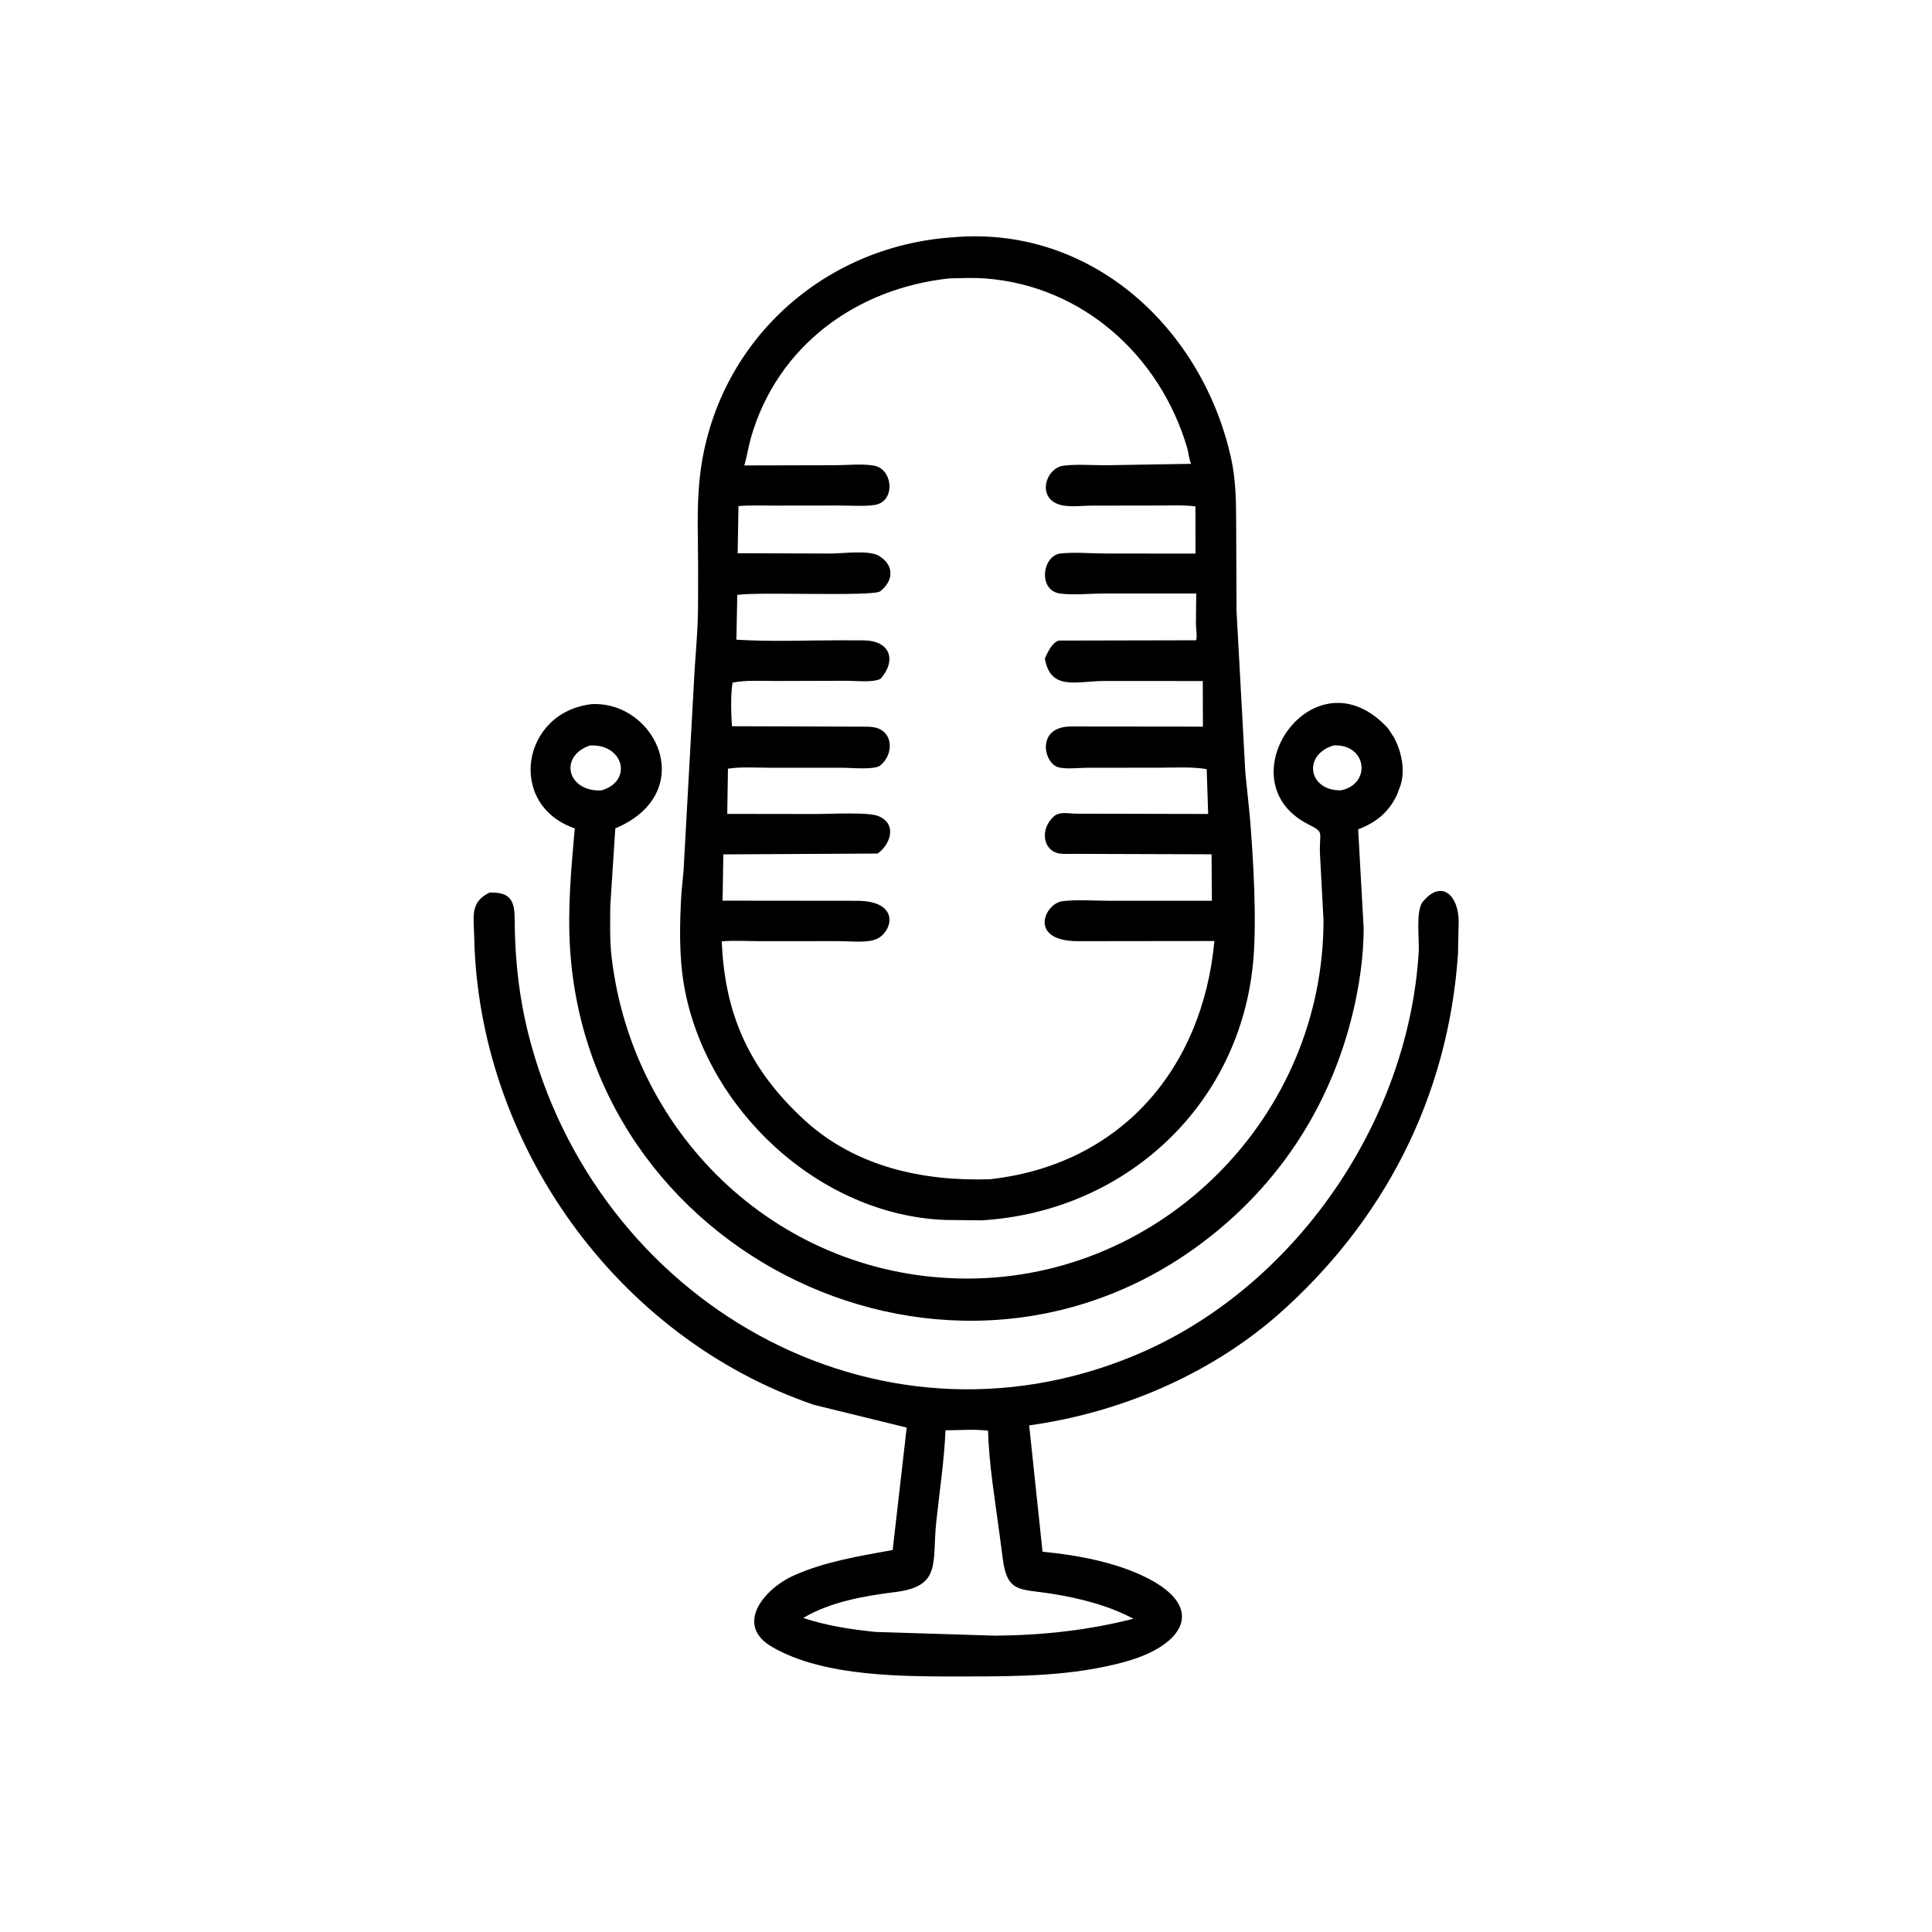 <svg version="1.1" xmlns="http://www.w3.org/2000/svg" style="display: block;" viewBox="0 0 2048 2048" width="640" height="640">
<path transform="translate(0,0)" fill="rgb(0,0,0)" d="M 1040.25 1293.61 L 1002.05 1293.2 C 868.348 1288.14 747.805 1175.58 725.093 1044.47 C 719.698 1013.32 720.445 979.167 722.267 947.645 L 724.628 922.434 L 735.515 725 C 736.718 697.938 739.785 671.005 739.952 643.977 L 740.022 602.27 C 740.047 572.225 738.505 541.265 741.266 511.356 C 754.492 368.053 868.418 260.965 1010.34 251.528 C 1156.95 238.793 1274.32 347.934 1304.88 485.192 C 1310.07 508.51 1310.31 530.663 1310.38 554.498 L 1310.76 647.348 L 1320.11 818.844 L 1324.97 866.599 C 1328.64 911.713 1332.35 974.893 1328.5 1018.44 C 1314.86 1172.6 1191.56 1284.83 1040.25 1293.61 z M 1006.59 295.096 C 908.253 305.458 824.134 366.231 796.032 463.956 C 793.248 473.64 791.91 483.83 788.958 493.376 L 885.106 493.156 C 898.135 493.143 913.735 491.399 926.329 493.551 C 946.836 497.056 949.542 531.823 927.352 535.222 C 915.583 537.025 902.085 535.862 890.093 535.882 L 822.651 535.956 C 809.448 535.97 795.974 535.425 782.812 536.448 L 781.944 586.461 L 881.044 586.765 C 893.313 586.782 922.164 582.712 932.186 589.516 L 933.581 590.44 C 947.668 600.038 946.865 615.438 934 626.029 L 933.165 626.748 C 925.847 632.687 801.826 627.075 781.538 630.648 L 780.599 678.08 C 816.988 680.428 854.449 678.714 890.96 678.743 L 915.393 678.812 C 943.053 678.987 951.069 699.066 933.5 719.521 C 925.244 723.837 907.102 721.632 897.547 721.651 L 822.16 721.873 C 807.44 721.94 790.954 720.689 776.537 723.637 C 774.309 737.468 775.022 755.847 775.887 769.833 L 910.398 770.282 C 915.981 770.331 922.32 769.995 927.745 771.236 C 947.479 775.752 947.398 800.299 932.813 811.61 C 926.773 816.294 901.694 813.842 893.527 813.84 L 815.549 813.826 C 801.355 813.828 785.685 812.682 771.662 814.838 L 770.919 862.767 L 866.243 862.895 C 880.283 862.905 922.039 860.463 931.896 865.417 L 933.139 866.013 C 951.007 874.905 943.25 895.935 930.19 904.817 L 766.778 905.68 L 765.969 954.75 L 908.569 954.893 C 957.226 955.038 945.067 990.956 927 996.189 L 925.968 996.511 C 915.753 999.456 899.639 997.629 888.952 997.639 L 805.478 997.678 C 792.26 997.682 778.184 996.652 765.108 997.92 C 768.199 1075.45 794.465 1134.04 853.187 1187.7 C 907.184 1237.04 978.422 1252.31 1049.25 1250.06 C 1188.19 1234.66 1274.85 1132.69 1287.32 997.514 L 1142.59 997.69 C 1089.49 997.617 1107.16 957.42 1126.55 955.231 C 1142.57 953.422 1160.53 954.879 1176.74 954.875 L 1284.67 954.887 L 1284.32 905.594 L 1139.23 905.129 C 1133.92 905.119 1128.06 905.57 1122.81 904.695 C 1105.47 901.807 1101.96 878.614 1117.41 865.191 C 1123.32 860.056 1132.86 862.415 1140.14 862.53 L 1280.72 862.849 L 1279.14 815.29 C 1263.06 812.646 1245.7 813.771 1229.41 813.782 L 1152.09 813.869 C 1143.42 813.878 1129.39 815.688 1121.39 813.185 C 1106.13 808.417 1098.23 770.135 1135.43 770.107 L 1275.14 770.26 L 1274.99 721.919 L 1170.78 721.867 C 1141.33 721.906 1113.8 732.83 1107.59 698.211 C 1110.03 692.184 1115.45 680.793 1122.48 679.033 L 1267.83 678.719 C 1269.3 675.783 1267.8 665.336 1267.72 661.572 L 1268.07 629.157 L 1170.2 629.123 C 1155.39 629.172 1138.62 630.994 1124.07 629.235 C 1099.99 626.323 1104.61 588.813 1124.35 586.708 C 1139.4 585.104 1156.18 586.684 1171.37 586.741 L 1267.28 586.849 L 1267.21 536.843 C 1254.12 535.09 1240.25 535.904 1227.05 535.882 L 1157.03 535.991 C 1147.62 536.02 1135.36 537.549 1126.24 535.729 C 1097.93 530.085 1107.81 495.994 1127.53 493.623 C 1141.78 491.91 1157.7 493.196 1172.08 493.187 L 1262.64 491.669 C 1260.35 486.992 1260.03 480.243 1258.53 475.105 C 1229.83 376.871 1147.15 302.856 1044.5 295.19 C 1032.03 294.259 1019.09 294.839 1006.59 295.096 z"/>
<path transform="translate(0,0)" fill="rgb(0,0,0)" d="M 1471.19 771.873 L 1477.48 781.381 C 1485.51 796.222 1489.9 815.948 1484.61 832.443 L 1480.85 842.5 C 1472.28 860.934 1458.46 872.128 1439.71 879.087 L 1445.56 984.463 C 1445.38 1014.98 1440.81 1046.23 1433.51 1075.89 C 1411.52 1165.26 1364.12 1242.72 1293.79 1301.95 C 1028.45 1525.43 625.31 1341.86 604.276 1005.33 C 601.608 962.645 605.51 920.49 609.273 878.09 C 537.127 853.437 552.371 754.66 627.67 746.363 C 696.357 743.649 740.583 840.788 652.238 878.178 L 646.913 960.466 C 646.846 978.334 646.218 996.539 648.296 1014.31 C 670.797 1206.72 829.282 1355.17 1025.09 1355.33 C 1232.31 1355.5 1403.24 1183.31 1402.96 975.332 L 1399.37 907.914 C 1397.69 880.869 1405.4 883.231 1386.71 873.734 C 1296.12 827.693 1392.77 686.794 1471.19 771.873 z M 625.317 790.233 C 592.109 801.609 601.207 839.427 637.468 837.88 C 671.087 828.176 661.397 788.369 625.317 790.233 z M 1413.63 790.175 C 1380.5 800.256 1386.92 838.465 1421.56 837.784 C 1454.19 830.912 1448.92 788.31 1413.63 790.175 z"/>
<path transform="translate(0,0)" fill="rgb(0,0,0)" d="M 1353.33 1394.94 C 1280.33 1458.19 1186.21 1497.74 1090.97 1510.97 L 1105.13 1644.9 C 1141.46 1648.34 1182.98 1655.99 1215.7 1672.52 C 1279.62 1704.8 1254.15 1744.55 1192.77 1761.51 C 1137.32 1776.84 1079.8 1777.08 1022.74 1777.11 C 960.352 1777.14 874.341 1778.21 818.5 1745.86 C 778.131 1722.48 809.906 1684.22 841.452 1670.09 C 874.559 1655.26 910.864 1649.57 946.279 1643.03 L 961.139 1513.29 L 863.104 1489.27 C 653.77 1418.09 506.775 1212.16 502.641 991.881 C 502.269 972.021 497.993 956.098 518.973 946.169 C 547.45 945.144 545.342 962.15 545.704 983.498 C 546.334 1020.74 550.668 1058.19 559.671 1094.42 C 630.519 1379.53 927.847 1551.75 1203.47 1436.56 C 1371.54 1366.33 1493.26 1189.84 1503.93 1008.5 C 1504.66 996.061 1500.34 964.875 1508.54 955.49 L 1511.34 952.43 C 1530.14 933.544 1546.25 950.698 1546.24 977.138 L 1545.52 1011.39 C 1535.1 1163.34 1466.62 1295.64 1353.33 1394.94 z M 1002.28 1516.15 C 1000.86 1548.42 996.054 1580.21 992.557 1612.62 C 987.788 1656.82 998.512 1681.52 948.811 1687.68 C 916.049 1691.74 880.018 1698.07 851.476 1715.11 C 876.113 1723.31 902.365 1727.35 928.158 1729.92 L 1054.76 1733.87 C 1104.63 1733.5 1153.12 1728.27 1201.51 1715.93 C 1174.81 1701.81 1145.64 1694.45 1115.95 1689.6 C 1081.17 1683.92 1067.38 1689.35 1062.8 1651 L 1059.78 1628.06 C 1054.99 1591.28 1048.42 1553.67 1047.37 1516.61 C 1033.09 1514.74 1016.79 1516.2 1002.28 1516.15 z"/>
</svg>